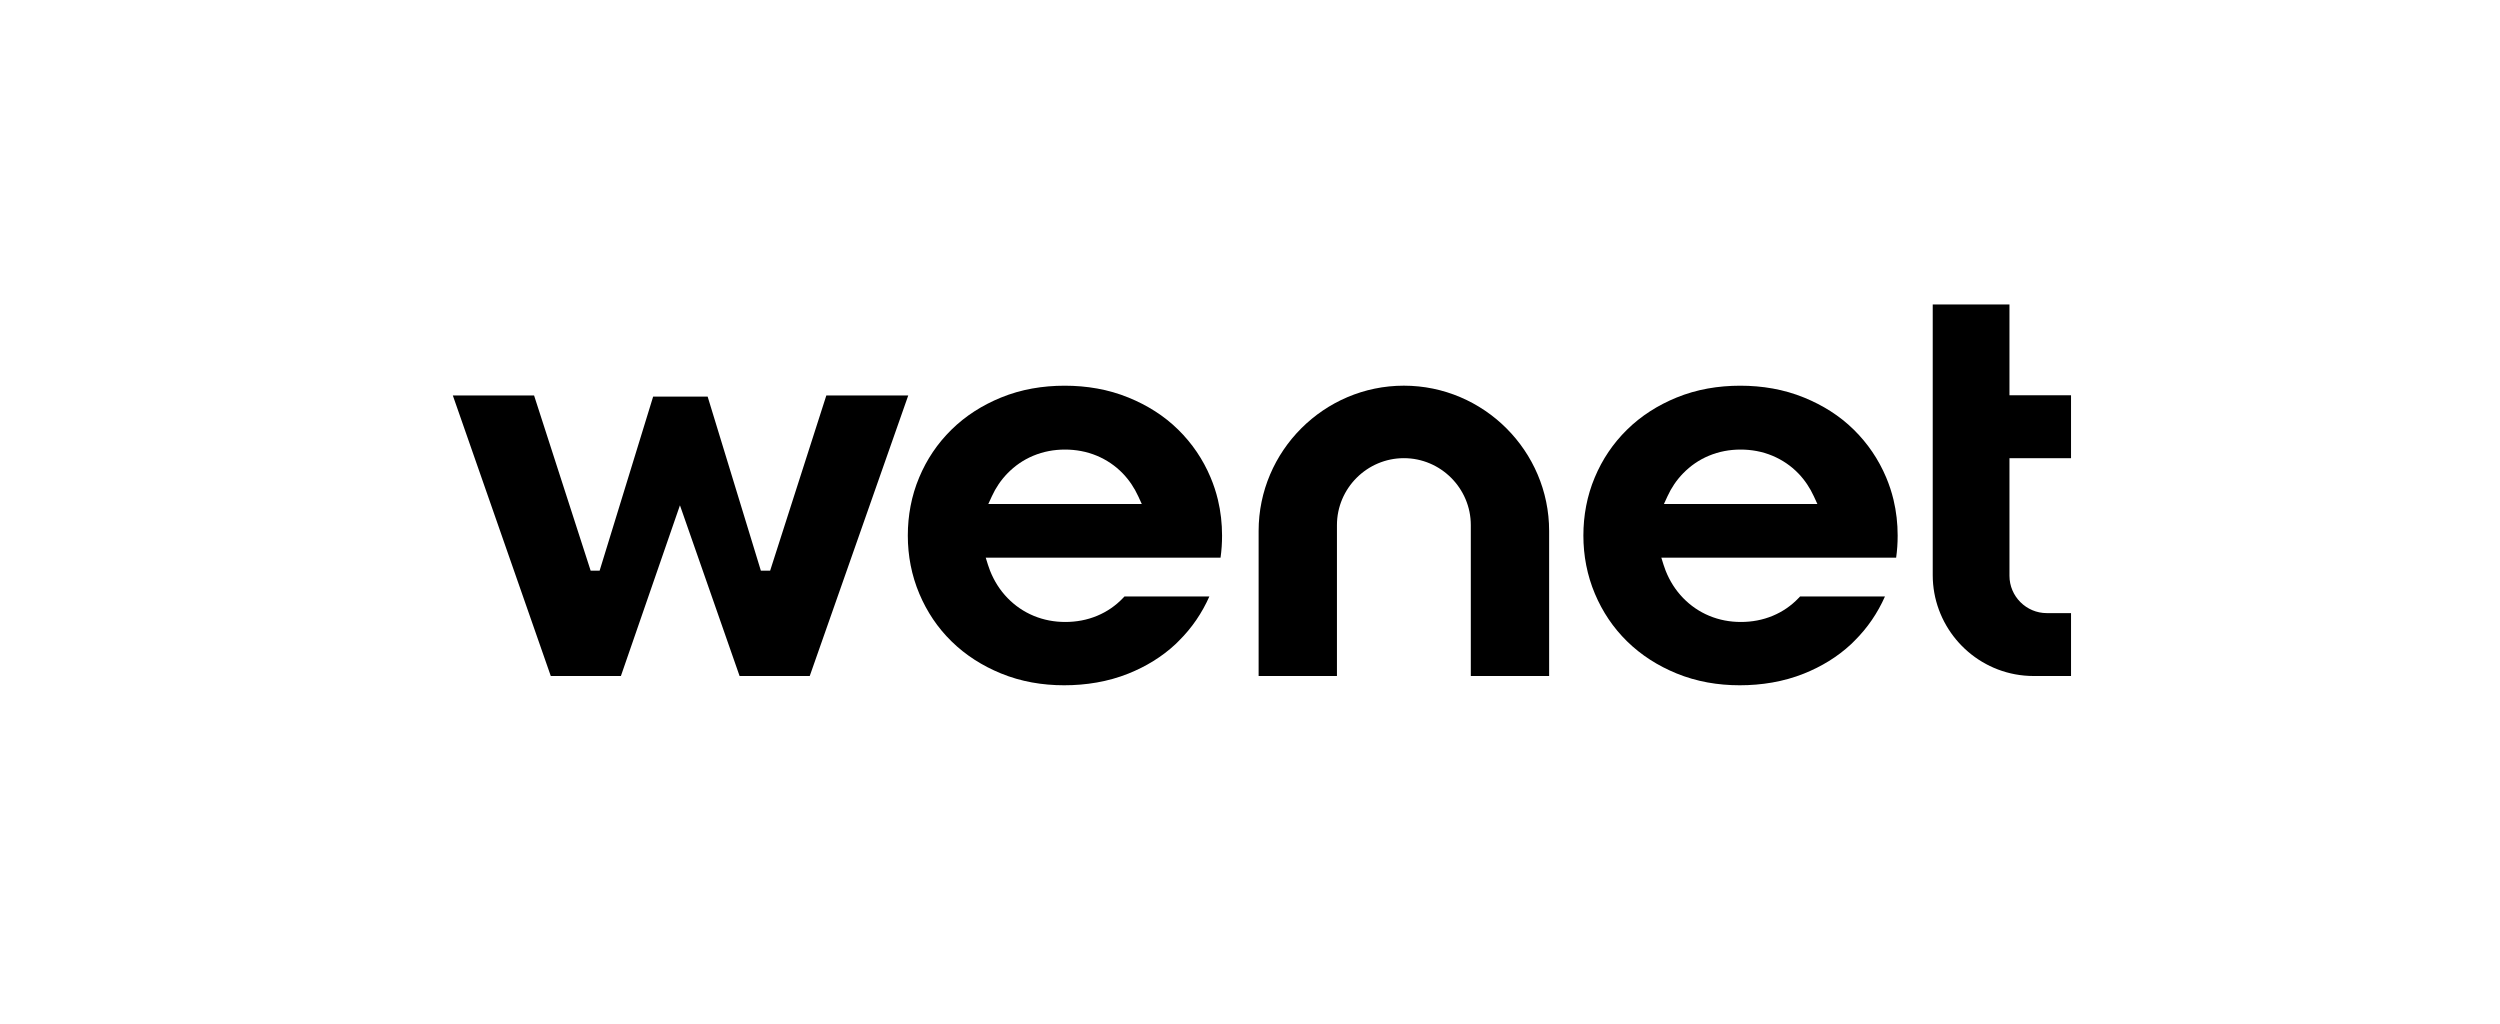 <?xml version="1.0" encoding="UTF-8"?>
<svg id="Layer_2" data-name="Layer 2" xmlns="http://www.w3.org/2000/svg" viewBox="0 0 925 379">
  <defs>
    <style>
      .cls-1 {
        fill: none;
        opacity: .05;
      }
    </style>
  </defs>
  <g id="Layer_1" data-name="Layer 1">
    <g>
      <rect class="cls-1" x="10.33" y="1.85" width="924.45" height="379.19"/>
      <g>
        <polygon points="305.74 146.33 284.95 211.15 281.52 211.15 261.83 146.75 241.66 146.75 221.86 211.15 218.54 211.15 197.61 146.33 167.55 146.33 203.79 250.13 229.73 250.13 251.58 186.96 273.65 250.13 299.6 250.13 336.05 146.33 305.74 146.33"/>
        <path d="M447.91,176.64c-2.81-6.67-6.8-12.56-11.95-17.64-5.28-5.21-11.53-9.09-18.39-11.89-7.53-3.08-15.52-4.4-23.64-4.4s-16.09,1.32-23.6,4.4c-6.84,2.81-13.04,6.7-18.32,11.9-5.16,5.08-9.11,10.96-11.91,17.64-2.88,6.85-4.21,14.1-4.21,21.52s1.38,14.7,4.28,21.56c2.8,6.62,6.74,12.53,11.88,17.56,5.28,5.18,11.46,9.06,18.29,11.87,7.45,3.06,15.35,4.39,23.39,4.39s16.2-1.28,23.79-4.33c6.45-2.59,12.37-6.16,17.44-10.9l1.29-1.28c4.77-4.73,8.49-10.22,11.21-16.34h-31.41c-.18.2-.37.39-.55.58-2.71,2.85-5.91,5.04-9.54,6.56-3.75,1.57-7.75,2.29-11.81,2.29s-7.99-.73-11.73-2.29c-3.65-1.52-6.88-3.74-9.63-6.57-2.84-2.92-4.98-6.35-6.48-10.12-.28-.7-.53-1.42-.76-2.15l-.83-2.65h86.88c.38-2.71.56-5.44.56-8.18,0-4.45-.49-8.9-1.53-13.24-.68-2.83-1.59-5.6-2.72-8.28ZM365.67,186.49l1.33-2.89c1.43-3.13,3.34-5.96,5.74-8.43,2.75-2.83,5.92-5.02,9.56-6.54,3.75-1.56,7.67-2.29,11.73-2.29s8.05.72,11.81,2.29c3.64,1.53,6.86,3.71,9.6,6.55,2.38,2.47,4.27,5.31,5.7,8.42l1.33,2.89h-56.8Z"/>
        <path d="M519.43,142.7c-29.56,0-53.74,24.19-53.74,53.75v53.67h28.98v-55.83c0-13.62,11.14-24.77,24.77-24.77s24.76,11.15,24.76,24.77v55.83h28.98v-53.67c0-29.56-24.19-53.75-53.75-53.75Z"/>
        <path d="M697.88,176.64c-2.82-6.67-6.81-12.56-11.96-17.64-5.28-5.21-11.53-9.09-18.39-11.89-7.53-3.08-15.52-4.4-23.64-4.4s-16.09,1.32-23.6,4.4c-6.84,2.81-13.04,6.7-18.32,11.9-5.16,5.08-9.11,10.96-11.91,17.64-2.88,6.85-4.21,14.1-4.21,21.52s1.38,14.7,4.28,21.56c2.8,6.62,6.74,12.53,11.88,17.56,5.28,5.18,11.46,9.06,18.29,11.87,7.45,3.06,15.35,4.39,23.39,4.39s16.2-1.28,23.79-4.33c6.45-2.59,12.37-6.16,17.45-10.9l1.29-1.28c4.77-4.73,8.49-10.22,11.21-16.34h-31.41c-.18.2-.37.39-.55.58-2.71,2.85-5.91,5.04-9.54,6.56-3.76,1.57-7.75,2.29-11.81,2.29s-7.98-.73-11.73-2.29c-3.65-1.52-6.88-3.74-9.63-6.57-2.84-2.92-4.98-6.35-6.48-10.12-.28-.7-.53-1.42-.76-2.15l-.83-2.65h86.88c.38-2.71.56-5.44.56-8.18,0-4.45-.49-8.9-1.53-13.24-.68-2.83-1.59-5.6-2.72-8.28ZM615.65,186.49l1.33-2.89c1.43-3.13,3.34-5.96,5.74-8.43,2.75-2.83,5.92-5.02,9.56-6.54,3.75-1.56,7.67-2.29,11.73-2.29s8.05.72,11.8,2.29c3.64,1.53,6.86,3.71,9.6,6.55,2.38,2.47,4.27,5.31,5.7,8.42l1.33,2.89h-56.8Z"/>
        <path d="M766.28,169.53v-23.27h-22.78v-33.62h-28.39v100.18c0,17.91,12.92,33.4,30.49,36.67,2.24.42,4.53.63,6.81.63h13.87v-23.27h-8.97c-7.6,0-13.81-6.21-13.81-13.81v-43.52h22.78Z"/>
      </g>
    </g>
  </g>
</svg>